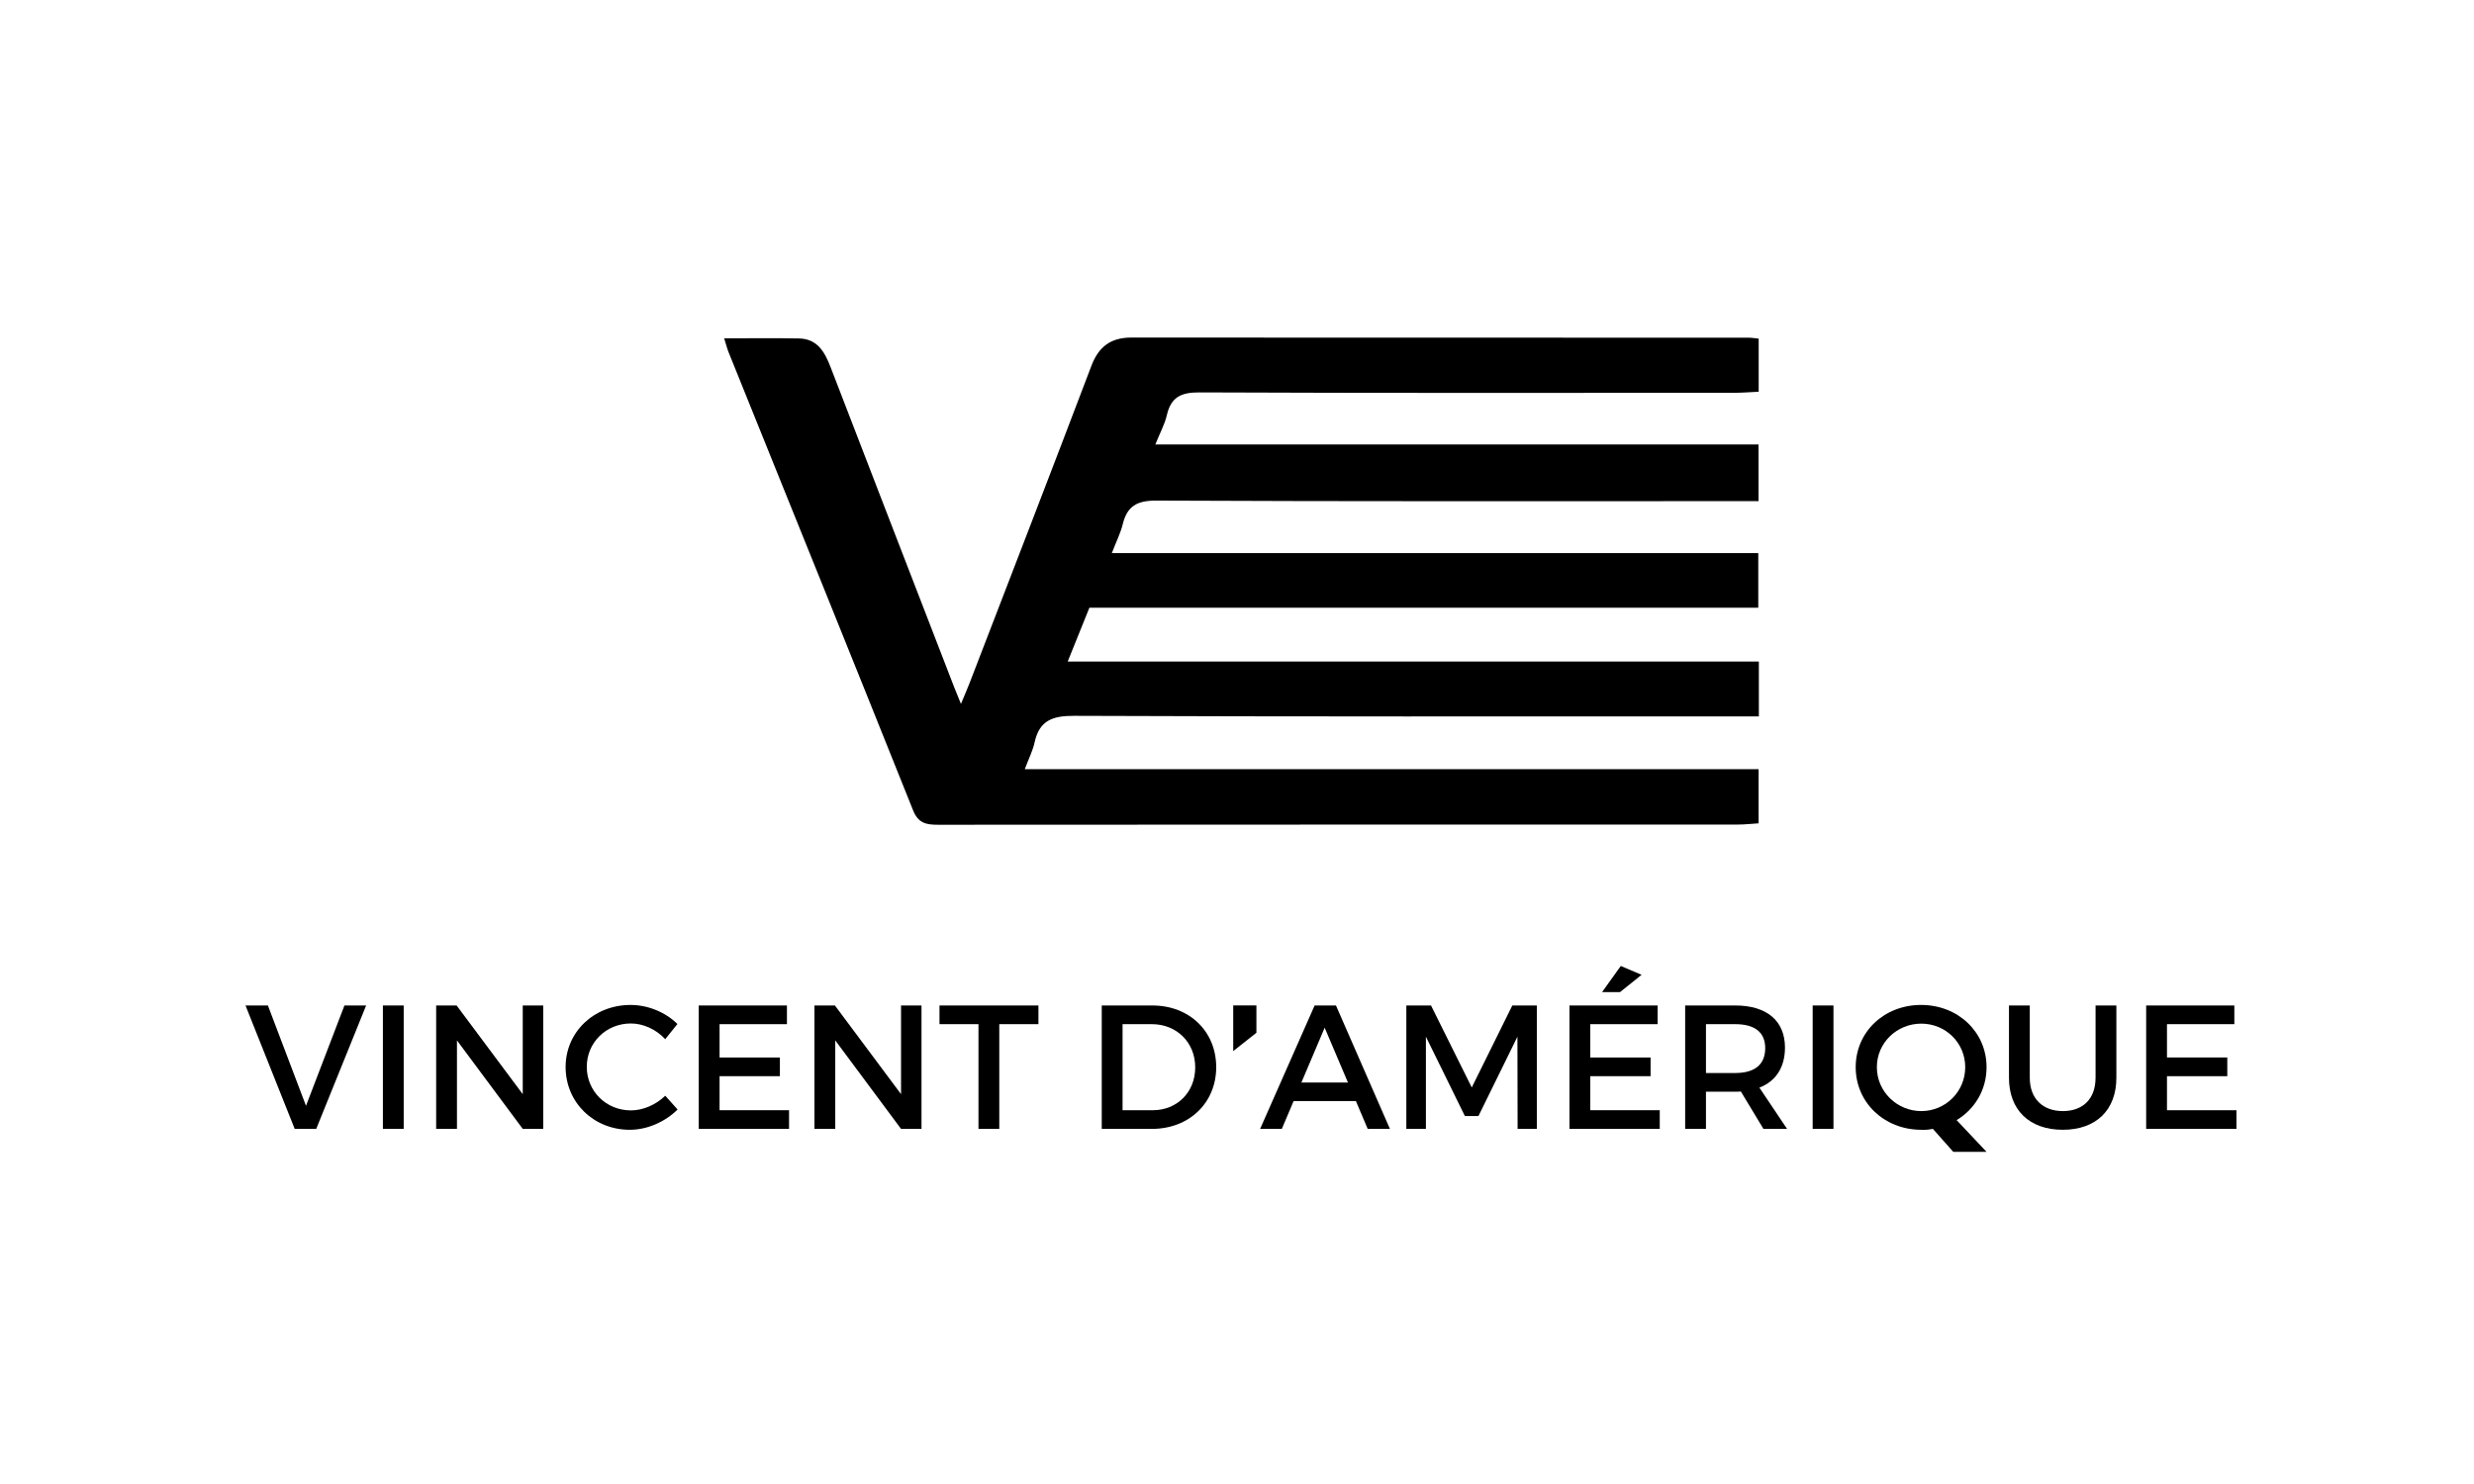 <svg viewBox="0 0 300 180" xmlns="http://www.w3.org/2000/svg"><path d="m110.723 98.291c.626 1.566 1.593 1.748 3.014 1.747 32.345-.025 64.689-.018 97.034-.026.815 0 1.629-.095 2.479-.148 0-2.287 0-4.327 0-6.568-29.678 0-59.203 0-88.984 0 .469-1.255.965-2.224 1.191-3.253.587-2.669 2.18-3.226 4.803-3.216 26.709.109 53.419.066 80.128.066h2.893c0-2.388 0-4.367 0-6.652-27.91 0-55.7 0-83.811 0 .951-2.36 1.75-4.342 2.632-6.53h81.108c0-2.293 0-4.331 0-6.626-26.164 0-52.136 0-78.387 0 .531-1.38 1.053-2.408 1.321-3.498.542-2.205 1.727-2.879 4.081-2.868 23.467.11 46.934.067 70.401.067h2.615c0-2.466 0-4.515 0-6.874-24.395 0-48.63 0-73.144 0 .574-1.428 1.143-2.456 1.397-3.558.502-2.18 1.715-2.768 3.936-2.758 21.614.091 43.229.057 64.843.049.972 0 1.945-.084 2.987-.132 0-2.277 0-4.317 0-6.439-.505-.049-.877-.116-1.249-.116-24.934-.005-49.868.003-74.802-.015-2.477-.002-3.966 1.065-4.86 3.421-4.867 12.827-9.822 25.62-14.751 38.423-.298.774-.633 1.533-1.071 2.59-.366-.899-.602-1.457-.82-2.022-5.001-12.941-10.007-25.881-14.991-38.828-.702-1.824-1.591-3.428-3.817-3.474-2.919-.061-5.841-.015-9.084-.015.263.837.369 1.276.537 1.691 7.466 18.516 14.957 37.023 22.371 55.562z"/><path d="m37.106 134.127-4.619-12.168h-2.716l5.966 14.969h2.609l6.052-14.969h-2.63z"/><path d="m46.431 121.959h2.523v14.969h-2.523z"/><path d="m63.389 132.715-8.019-10.756h-2.481v14.969h2.523v-10.735l7.977 10.735h2.481v-14.969h-2.481z"/><path d="m76.499 134.683c-2.994 0-5.346-2.331-5.346-5.282s2.353-5.261 5.346-5.261c1.518 0 3.079.727 4.17 1.903l1.476-1.839c-1.454-1.433-3.571-2.31-5.688-2.31-4.427 0-7.87 3.272-7.87 7.528 0 4.298 3.4 7.613 7.784 7.613 2.117 0 4.277-.962 5.796-2.46l-1.497-1.668c-1.134 1.091-2.674 1.776-4.171 1.776z"/><path d="m87.256 130.534h7.314v-2.267h-7.314v-4.042h8.169v-2.266h-10.692v14.969h10.949v-2.267h-8.426z"/><path d="m109.262 132.715-8.02-10.756h-2.48v14.969h2.523v-10.735l7.977 10.735h2.48v-14.969h-2.48z"/><path d="m113.924 124.225h4.727v12.703h2.523v-12.703h4.748v-2.266h-11.998z"/><path d="m139.737 121.959h-6.138v14.969h6.073c4.534 0 7.806-3.165 7.806-7.485 0-4.341-3.25-7.484-7.741-7.484zm.064 12.702h-3.678v-10.436h3.571c2.951 0 5.239 2.181 5.239 5.239 0 3.037-2.223 5.197-5.132 5.197z"/><path d="m159.412 121.959-6.608 14.969h2.63l1.433-3.379h7.549l1.433 3.379h2.694l-6.543-14.969zm-1.604 9.345 2.823-6.651 2.823 6.651z"/><path d="m178.467 131.903-4.94-9.944h-2.994v14.969h2.374v-11.184l4.726 9.623h1.646l4.726-9.623.022 11.184h2.331v-14.969h-2.973z"/><path d="m192.838 130.534h7.314v-2.267h-7.314v-4.042h8.169v-2.266h-10.692v14.969h10.949v-2.267h-8.426z"/><path d="m199.061 118.238-2.523-1.07-2.267 3.165h2.181z"/><path d="m216.448 127.069c0-3.251-2.203-5.111-6.03-5.111h-6.074v14.969h2.523v-4.512h3.55c.235 0 .471 0 .684-.021l2.737 4.534h2.865l-3.357-5.004c1.99-.77 3.102-2.459 3.102-4.855zm-6.031 3.08h-3.55v-5.924h3.55c2.31 0 3.635.941 3.635 2.908.001 2.032-1.325 3.016-3.635 3.016z"/><path d="m219.806 121.959h2.523v14.969h-2.523z"/><path d="m240.892 129.443c0-4.277-3.464-7.549-7.934-7.549-4.469 0-7.934 3.251-7.934 7.549 0 4.277 3.443 7.57 7.912 7.592 0 0 .527.067 1.454-.105l2.465 2.783h4.036l-3.628-3.851c2.208-1.328 3.629-3.672 3.629-6.419zm-7.912 5.325c-2.93 0-5.389-2.352-5.389-5.325s2.438-5.282 5.389-5.282c2.93 0 5.325 2.31 5.325 5.282 0 2.973-2.396 5.325-5.325 5.325z"/><path d="m254.109 130.726c0 2.545-1.519 4.042-3.956 4.042-2.459 0-4.02-1.518-4.02-4.042v-8.768h-2.523v8.768c0 3.914 2.481 6.309 6.522 6.309 4.042 0 6.501-2.395 6.501-6.309v-8.768h-2.523v8.768z"/><path d="m262.77 134.661v-4.127h7.314v-2.267h-7.314v-4.042h8.169v-2.266h-10.693v14.969h10.95v-2.267z"/><path d="m152.354 125.266v-3.312h-2.812v5.538z"/></svg>